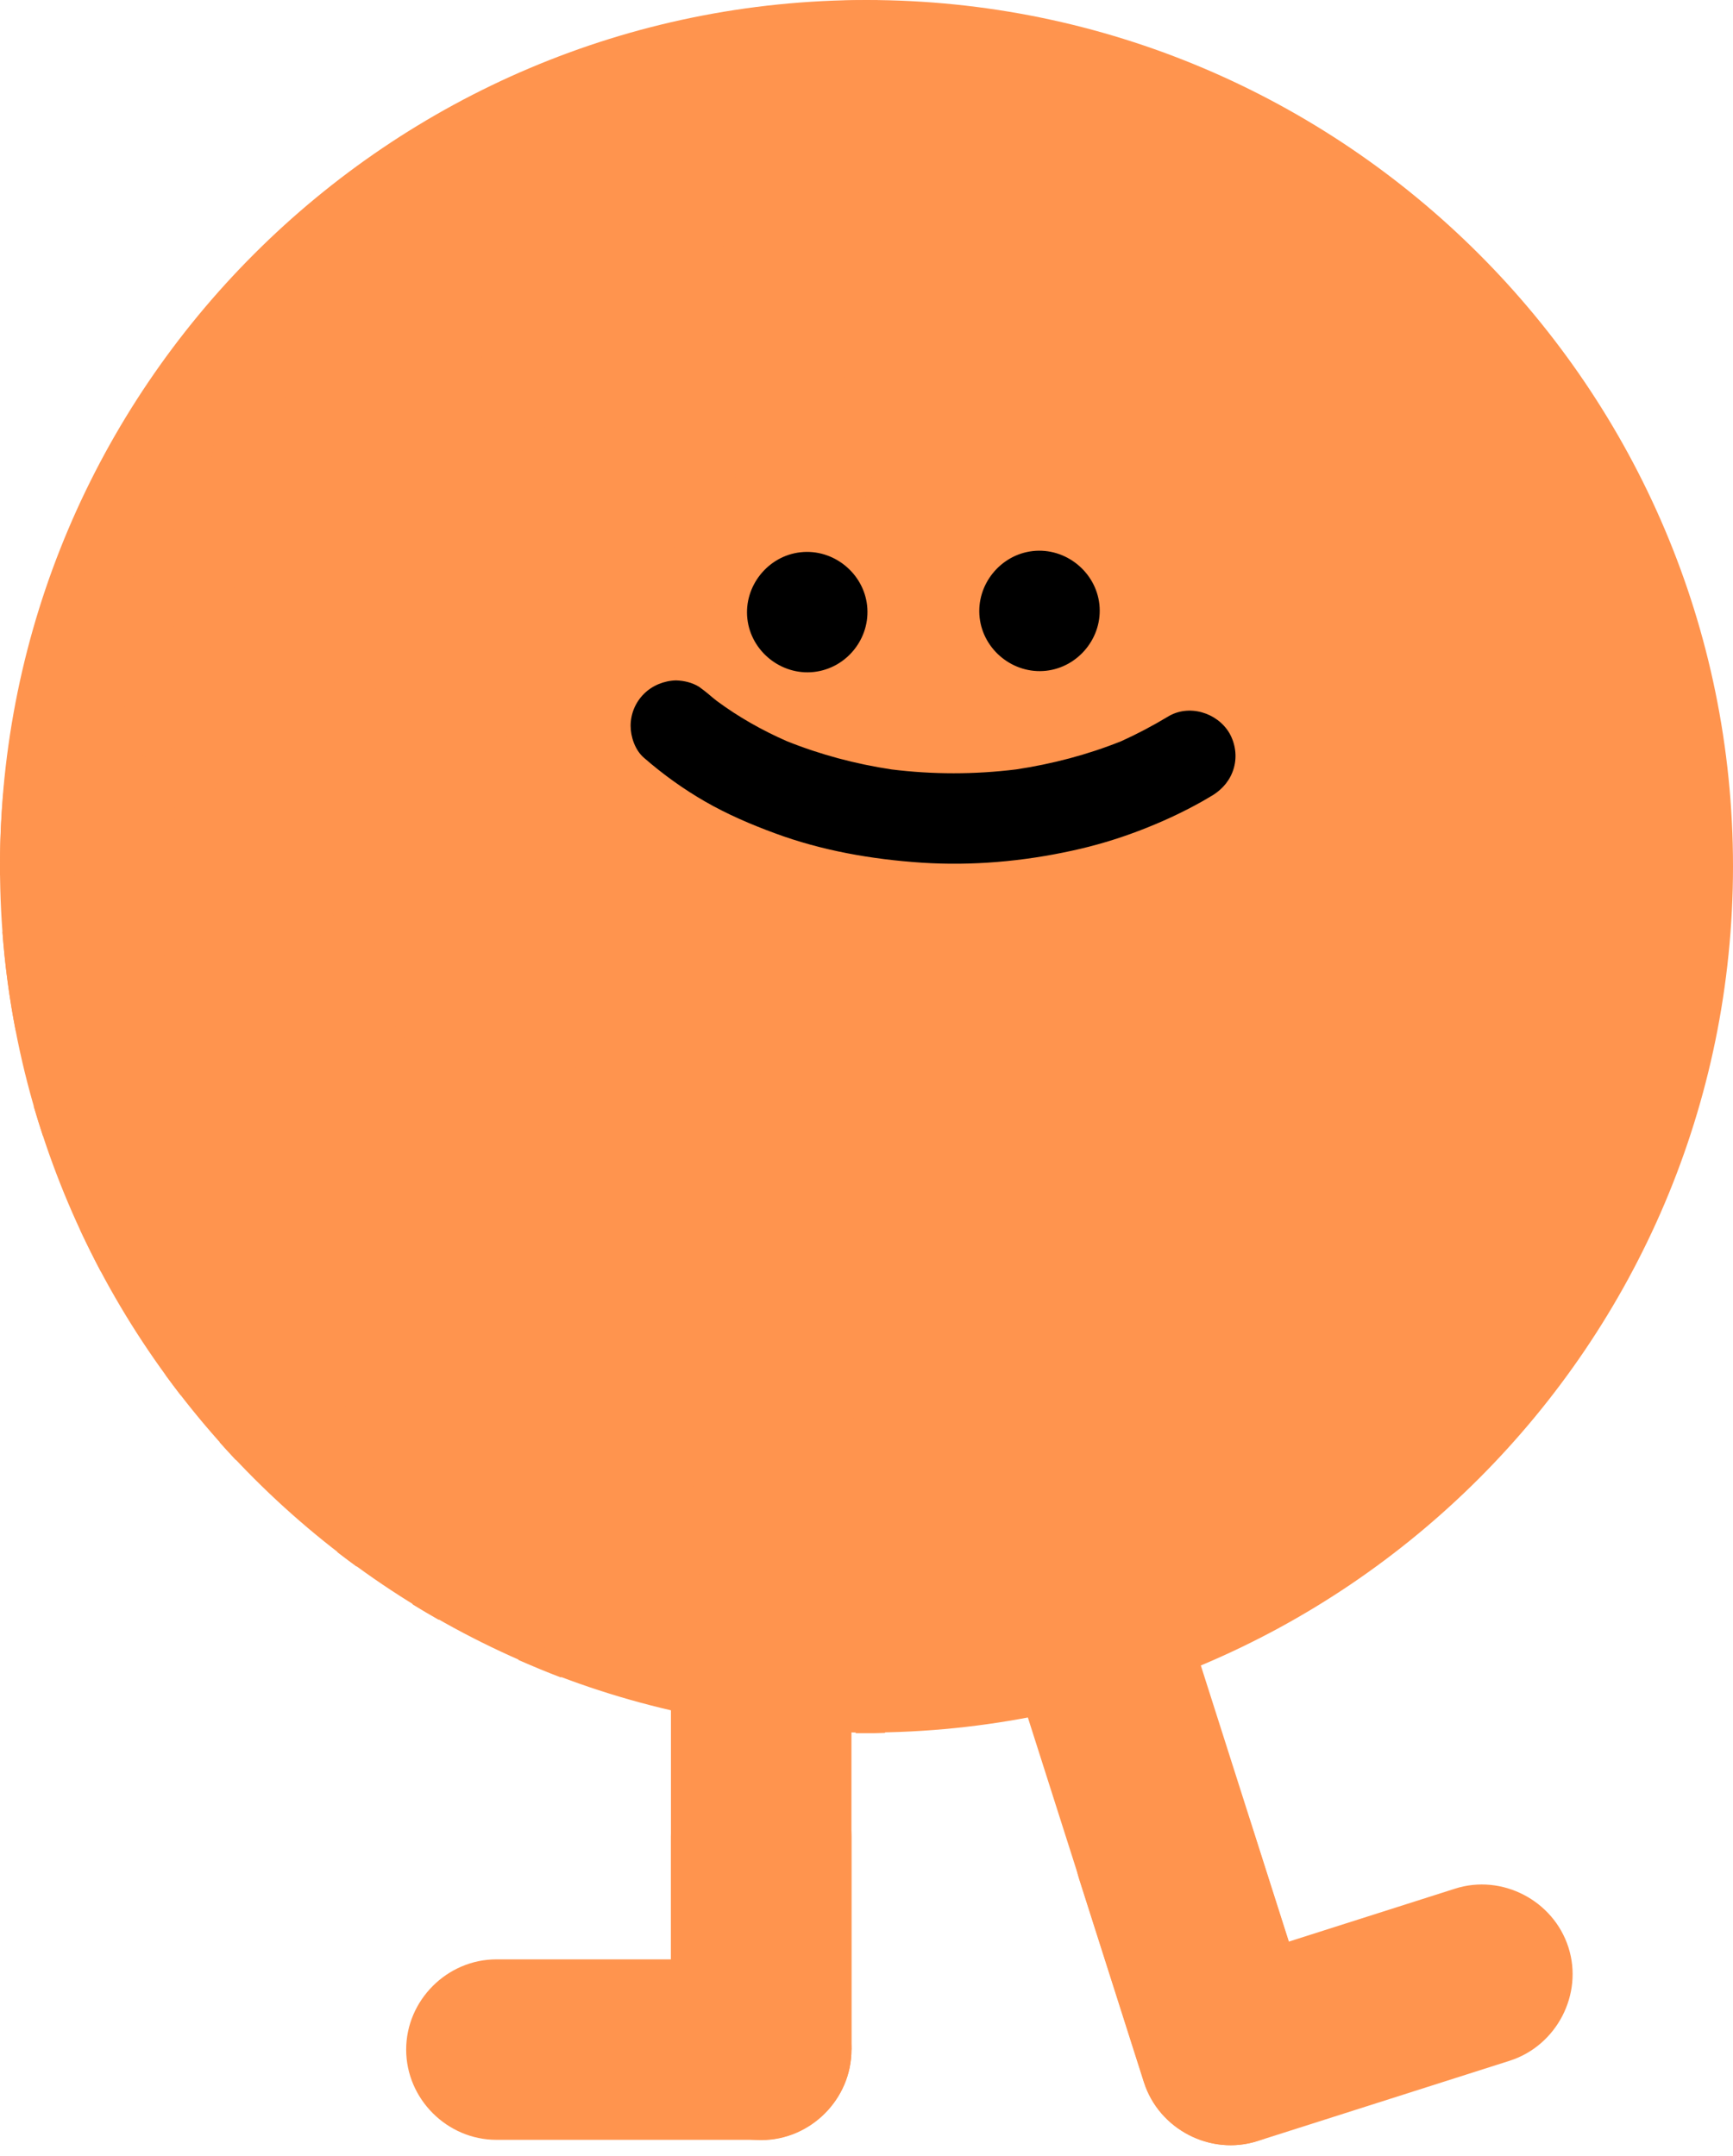 <?xml version="1.0" encoding="UTF-8" standalone="no"?><svg xmlns="http://www.w3.org/2000/svg" xmlns:xlink="http://www.w3.org/1999/xlink" fill="#000000" height="716.8" preserveAspectRatio="xMidYMid meet" version="1" viewBox="0.0 0.0 576.0 716.8" width="576" zoomAndPan="magnify"><g fill="#ff944e" id="change1_2"><path d="M165,651.4c-16.4,0-30,13.6-30,30s13.6,30,30,30c29.3,0,58.6,0,88,0c16.4,0,30-13.6,30-30s-13.6-30-30-30 C223.7,651.4,194.3,651.4,165,651.4L165,651.4L165,651.4z" fill="inherit"/><path d="M223,610.6c0,23.6,0,47.2,0,70.9c0,16.4,13.6,30,30,30s30-13.6,30-30c0-23.6,0-47.2,0-70.9 c0-16.4-13.6-30-30-30S223,594.2,223,610.6L223,610.6L223,610.6z" fill="inherit"/><path d="M283,681.4c0-23.6,0-250,0-273.7c0-16.4-13.6-30-30-30s-30,13.6-30,30l0,0l0,0c0,23.6,0,250,0,273.7" fill="inherit"/><path d="M483.6,627.9c15.6-5,32.7,3.9,37.7,19.5c5,15.6-3.9,32.7-19.5,37.7c-27.9,8.9-55.9,17.8-83.8,26.7 c-15.6,5-32.7-3.9-37.7-19.5c-5-15.6,3.9-32.7,19.5-37.7C427.7,645.7,455.6,636.8,483.6,627.9L483.6,627.9L483.6,627.9z" fill="inherit"/><path d="M415.9,606.6c7.2,22.5,14.3,45,21.5,67.5c5,15.6-3.9,32.7-19.5,37.7c-15.6,5-32.7-3.9-37.7-19.5 c-7.2-22.5-14.3-45-21.5-67.5c-5-15.6,3.9-32.7,19.5-37.7S411,591,415.9,606.6L415.9,606.6L415.9,606.6z" fill="inherit"/><path d="M380.3,692.3c-7.2-22.5-75.9-238.2-83.1-260.7c-5-15.6,3.9-32.7,19.5-37.7s32.7,3.9,37.7,19.5l0,0l0,0 c7.2,22.5,75.9,238.2,83.1,260.7" fill="inherit"/></g><g><g id="change1_1"><path d="M288,0C129.2,0,0,129.2,0,288s129.2,288,288,288s288-129.2,288-288S446.8,0,288,0L288,0 L288,0z" fill="#ff944e"/></g><g><path d="M122.1,513.8c-0.9,2.4-2.2,4.7-3.6,6.8c6,4.4,12.2,8.5,18.5,12.5c1-0.5,1.9-0.9,2.9-1.3 C131.7,528.6,125.2,522.1,122.1,513.8z" fill="none"/><path d="M93.1,479.9c-5.6,0-10.7,2-14.7,5.4c10.4,11.1,21.7,21.3,33.7,30.6c2.5-3.7,4-8.2,4-13 C116.1,490.2,105.7,479.9,93.1,479.9z" fill="none"/><path d="M64.1,456.4c-1,2.7-2.4,5.1-4,7.4c4.1,5.3,8.4,10.5,12.9,15.5c2.5-2.1,5.3-3.9,8.4-5.2 C73.4,470.9,67.1,464.5,64.1,456.4z" fill="none"/><path d="M58.1,387.3c0-12.7-10.3-23-23-23c-9.2,0-17.1,5.4-20.8,13.2c3.5,10.7,7.6,21.1,12.3,31.1 c2.6,1.1,5.5,1.7,8.5,1.7C47.7,410.3,58.1,400,58.1,387.3z" fill="none"/><path d="M23.9,358.4c-8.2-3.2-14.7-9.7-17.8-18c-0.3,0.7-0.6,1.4-0.9,2c1.6,8.5,3.6,16.9,6,25.1 C14.5,363.5,18.9,360.3,23.9,358.4z" fill="none"/><path d="M267.1,537.7c-12.7,0-23,10.3-23,23c0,4.6,1.4,8.9,3.7,12.5c11.9,1.7,24.1,2.6,36.4,2.8 c3.6-4.1,5.9-9.4,5.9-15.3C290.1,548,279.7,537.7,267.1,537.7z" fill="none"/><path d="M25.5,300c-9-2.9-16.2-9.8-19.5-18.6c-1.4,3.7-3.4,7-6,9.8c0.1,6.2,0.3,12.3,0.8,18.4 c2.2,2.6,4,5.7,5.2,8.9C9.4,309.8,16.6,302.9,25.5,300z" fill="none"/><path d="M238,571.7C238,571.7,238.1,571.7,238,571.7C238.1,571.7,238.1,571.7,238,571.7 C238,571.7,238,571.7,238,571.7z" fill="none"/><path d="M151.1,537.7c-1.9,0-3.7,0.2-5.4,0.6c8.6,4.9,17.5,9.4,26.6,13.4 C168.7,543.5,160.6,537.7,151.1,537.7z" fill="none"/><path d="M209.1,537.7c-11.6,0-21.2,8.6-22.8,19.8c14.1,5.3,28.7,9.6,43.7,12.7 c1.3-2.9,2.1-6.1,2.1-9.5C232.1,548,221.7,537.7,209.1,537.7z" fill="none"/><path d="M151.1,62.3c12.7,0,23-10.3,23-23c0-5.2-1.7-9.9-4.6-13.8c-13.9,6.3-27.2,13.7-39.9,22.1 C133,56.2,141.3,62.3,151.1,62.3z" fill="none"/><path d="M103.7,68.4c8.4,3.1,15.1,9.8,18.3,18.2c3.2-8.4,9.9-15.1,18.3-18.2 c-7.8-2.9-14.1-8.7-17.5-16.2c-0.9,0.6-1.7,1.2-2.6,1.8C116.7,60.6,110.9,65.8,103.7,68.4z" fill="none"/><path d="M238.1,28.3c3.1-8.2,9.6-14.8,17.8-18c-4.1-1.6-7.8-4.1-10.9-7.2c-5.9,0.9-11.8,2-17.6,3.2 c-2.2,1.6-4.6,3-7.2,4C228.4,13.6,234.9,20.1,238.1,28.3z" fill="none"/><path d="M185.9,18.7c-3,1.1-6,2.3-8.9,3.6c1.2,1.9,2.3,3.9,3.1,6.1C181.4,24.8,183.4,21.5,185.9,18.7 z" fill="none"/><path d="M280.6,0.1c-8.2,0.2-16.3,0.8-24.3,1.7c3.2,1.7,6.9,2.7,10.8,2.7 C272.1,4.5,276.8,2.9,280.6,0.1z" fill="none"/><path d="M244.1,445.5c0,12.7,10.3,23,23,23s23-10.3,23-23s-10.3-23-23-23S244.1,432.8,244.1,445.5z" fill="none"/><path d="M93.1,120.5c12.7,0,23-10.3,23-23c0-12.1-9.4-22-21.2-22.9c-8.7,7.9-17,16.3-24.7,25.2 C71.3,111.4,81.2,120.5,93.1,120.5z" fill="none"/><path d="M58.1,154.9c0-9.2-5.5-17.2-13.3-20.9c-8.2,12.9-15.4,26.5-21.5,40.6 c3.4,2.1,7.5,3.3,11.8,3.3C47.7,177.9,58.1,167.6,58.1,154.9z" fill="none"/><path d="M20.2,182.1c-0.6,1.5-1.1,3-1.7,4.5c1.7-1.1,3.5-2,5.4-2.7C22.6,183.3,21.4,182.7,20.2,182.1 z" fill="none"/><path d="M64.1,143.9c3-8,9.4-14.5,17.3-17.8c-7.9-3.3-14.3-9.7-17.3-17.8 c-2.4,6.3-6.8,11.6-12.4,15.2c-0.8,1.2-1.7,2.4-2.5,3.7C55.9,130.8,61.3,136.7,64.1,143.9z" fill="none"/><path d="M23.9,241.6c-7.5-2.9-13.7-8.7-17-16.1c-2,8.8-3.5,17.8-4.6,26.9c1.6,2.2,2.9,4.6,3.9,7.2 C9.2,251.3,15.7,244.8,23.9,241.6z" fill="none"/><path d="M35.1,422.5c-0.6,0-1.1,0-1.6,0.1c6.4,12,13.6,23.5,21.5,34.5c2-3.4,3.1-7.3,3.1-11.5 C58.1,432.8,47.7,422.5,35.1,422.5z" fill="none"/><path d="M244.1,97.5c0,12.7,10.3,23,23,23s23-10.3,23-23s-10.3-23-23-23S244.1,84.8,244.1,97.5z" fill="none"/><path d="M244.1,270.5c0,12.7,10.3,23,23,23s23-10.3,23-23s-10.3-23-23-23S244.1,257.8,244.1,270.5z" fill="none"/><path d="M244.1,212.7c0,12.7,10.3,23,23,23s23-10.3,23-23s-10.3-23-23-23S244.1,200,244.1,212.7z" fill="none"/><path d="M267.1,62.3c12.7,0,23-10.3,23-23s-10.3-23-23-23s-23,10.3-23,23S254.4,62.3,267.1,62.3z" fill="none"/><path d="M70.1,387.3c0,12.7,10.3,23,23,23s23-10.3,23-23s-10.3-23-23-23S70.1,374.6,70.1,387.3z" fill="none"/><path d="M219.7,68.4c8.4,3.1,15.1,9.8,18.3,18.2c3.2-8.4,9.9-15.1,18.3-18.2 c-8.4-3.1-15.1-9.8-18.3-18.2C234.9,58.6,228.2,65.3,219.7,68.4z" fill="none"/><path d="M180.1,86.5c3.2-8.4,9.9-15.1,18.3-18.2c-8.4-3.1-15.1-9.8-18.3-18.2 c-3.2,8.4-9.9,15.1-18.3,18.2C170.2,71.5,176.9,78.2,180.1,86.5z" fill="none"/><path d="M209.1,62.3c12.7,0,23-10.3,23-23s-10.3-23-23-23s-23,10.3-23,23S196.4,62.3,209.1,62.3z" fill="none"/><path d="M244.1,154.9c0,12.7,10.3,23,23,23s23-10.3,23-23s-10.3-23-23-23S244.1,142.2,244.1,154.9z" fill="none"/><path d="M151.1,468.5c12.7,0,23-10.3,23-23s-10.3-23-23-23s-23,10.3-23,23S138.4,468.5,151.1,468.5z" fill="none"/><path d="M180.1,491.9c3-8,9.4-14.5,17.3-17.8c-7.9-3.3-14.3-9.7-17.3-17.8c-3,8-9.4,14.5-17.3,17.8 C170.7,477.4,177,483.9,180.1,491.9z" fill="none"/><path d="M122.1,434.5c3.2-8.4,9.9-15.1,18.3-18.2c-8.4-3.1-15.1-9.8-18.3-18.2 c-3.2,8.4-9.9,15.1-18.3,18.2C112.2,419.5,118.9,426.2,122.1,434.5z" fill="none"/><path d="M244.1,329.5c0,12.7,10.3,23,23,23s23-10.3,23-23s-10.3-23-23-23S244.1,316.8,244.1,329.5z" fill="none"/><path d="M244.1,387.3c0,12.7,10.3,23,23,23s23-10.3,23-23s-10.3-23-23-23S244.1,374.6,244.1,387.3z" fill="none"/><path d="M238.1,491.9c3-8,9.4-14.5,17.3-17.8c-7.9-3.3-14.3-9.7-17.3-17.8c-3,8-9.4,14.5-17.3,17.8 C228.7,477.4,235,483.9,238.1,491.9z" fill="none"/><path d="M232.1,445.5c0-12.7-10.3-23-23-23s-23,10.3-23,23s10.3,23,23,23S232.1,458.2,232.1,445.5z" fill="none"/><path d="M151.1,120.5c12.7,0,23-10.3,23-23s-10.3-23-23-23s-23,10.3-23,23S138.4,120.5,151.1,120.5z" fill="none"/><path d="M116.1,445.5c0-12.7-10.3-23-23-23s-23,10.3-23,23s10.3,23,23,23S116.1,458.2,116.1,445.5z" fill="none"/><path d="M174.1,502.9c0-12.7-10.3-23-23-23s-23,10.3-23,23s10.3,23,23,23S174.1,515.6,174.1,502.9z" fill="none"/><path d="M232.1,502.9c0-12.7-10.3-23-23-23s-23,10.3-23,23s10.3,23,23,23S232.1,515.6,232.1,502.9z" fill="none"/><path d="M139.4,474.2c-7.9-3.3-14.3-9.7-17.3-17.8c-3,8-9.4,14.5-17.3,17.8 c7.9,3.3,14.3,9.7,17.3,17.8C125.1,483.9,131.4,477.4,139.4,474.2z" fill="none"/><path d="M180.1,513.8c-3.1,8.2-9.6,14.8-17.8,18c8.2,3.2,14.7,9.7,17.8,18c3.1-8.2,9.6-14.8,17.8-18 C189.7,528.6,183.2,522.1,180.1,513.8z" fill="none"/><path d="M291.8,0c-3.5,4.6-8.1,8.2-13.6,10.3c11.6,4.5,19.8,15.8,19.8,28.9 c0,13.3-8.5,24.7-20.3,29.1c11.8,4.4,20.3,15.8,20.3,29.1c0,13-8,24.1-19.3,28.7c11.3,4.6,19.3,15.7,19.3,28.7 c0,13.1-8.2,24.4-19.8,28.9c11.6,4.5,19.8,15.8,19.8,28.9c0,13.1-8.2,24.4-19.8,28.9c11.6,4.5,19.8,15.8,19.8,28.9 c0,13.8-9,25.5-21.5,29.5c12.5,4,21.5,15.7,21.5,29.5c0,13.1-8.2,24.4-19.8,28.9c11.6,4.5,19.8,15.8,19.8,28.9 c0,13.3-8.5,24.7-20.3,29.1c11.8,4.4,20.3,15.8,20.3,29.1c0,13-8,24.1-19.3,28.7c11.3,4.6,19.3,15.7,19.3,28.7 c0,13.1-8.2,24.4-19.8,28.9c11.6,4.5,19.8,15.8,19.8,28.9c0,5.6-1.5,10.8-4.1,15.3c156.1-3.2,282-131.1,282-287.9 C576,130.5,448.9,2.1,291.8,0z" fill="none"/><path d="M122.1,143.9c3-8,9.4-14.5,17.3-17.8c-7.9-3.3-14.3-9.7-17.3-17.8c-3,8-9.4,14.5-17.3,17.8 C112.7,129.4,119,135.9,122.1,143.9z" fill="none"/><path d="M290.1,502.9c0-12.7-10.3-23-23-23s-23,10.3-23,23s10.3,23,23,23S290.1,515.6,290.1,502.9z" fill="none"/><path d="M238.1,513.8c-3.1,8.2-9.6,14.8-17.8,18c8.2,3.2,14.7,9.7,17.8,18c3.1-8.2,9.6-14.8,17.8-18 C247.7,528.6,241.2,522.1,238.1,513.8z" fill="none"/><path d="M64.1,201.7c3.1-8.2,9.6-14.8,17.8-18c-8.2-3.2-14.7-9.7-17.8-18c-3.1,8.2-9.6,14.8-17.8,18 C54.4,187,60.9,193.5,64.1,201.7z" fill="none"/><path d="M93.1,177.9c12.7,0,23-10.3,23-23s-10.3-23-23-23s-23,10.3-23,23S80.4,177.9,93.1,177.9z" fill="none"/><path d="M58.1,212.7c0-12.7-10.3-23-23-23s-23,10.3-23,23s10.3,23,23,23S58.1,225.4,58.1,212.7z" fill="none"/><path d="M82.4,416.4c-8.4-3.1-15.1-9.8-18.3-18.2c-3.2,8.4-9.9,15.1-18.3,18.2 c8.4,3.1,15.1,9.8,18.3,18.2C67.2,426.2,73.9,419.5,82.4,416.4z" fill="none"/><path d="M81.9,358.4c-8.2-3.2-14.7-9.7-17.8-18c-3.1,8.2-9.6,14.8-17.8,18c8.2,3.2,14.7,9.7,17.8,18 C67.2,368.1,73.7,361.6,81.9,358.4z" fill="none"/><path d="M58.1,329.5c0-12.7-10.3-23-23-23s-23,10.3-23,23s10.3,23,23,23S58.1,342.2,58.1,329.5z" fill="none"/><path d="M58.1,270.5c0-12.7-10.3-23-23-23s-23,10.3-23,23s10.3,23,23,23S58.1,283.2,58.1,270.5z" fill="none"/><path d="M128.1,154.9c0,12.7,10.3,23,23,23s23-10.3,23-23s-10.3-23-23-23S128.1,142.2,128.1,154.9z" fill="none"/><path d="M70.1,270.5c0,12.7,10.3,23,23,23s23-10.3,23-23s-10.3-23-23-23S70.1,257.8,70.1,270.5z" fill="none"/><path d="M104.2,241.6c8.2,3.2,14.7,9.7,17.8,18c3.1-8.2,9.6-14.8,17.8-18c-8.2-3.2-14.7-9.7-17.8-18 C118.9,231.9,112.4,238.4,104.2,241.6z" fill="none"/><path d="M128.1,212.7c0,12.7,10.3,23,23,23s23-10.3,23-23s-10.3-23-23-23S128.1,200,128.1,212.7z" fill="none"/><path d="M162.2,183.8c8.2,3.2,14.7,9.7,17.8,18c3.1-8.2,9.6-14.8,17.8-18c-8.2-3.2-14.7-9.7-17.8-18 C176.9,174.1,170.4,180.6,162.2,183.8z" fill="none"/><path d="M151.1,410.3c12.7,0,23-10.3,23-23s-10.3-23-23-23s-23,10.3-23,23S138.4,410.3,151.1,410.3z" fill="none"/><path d="M122.1,318.5c3.3-8.8,10.5-15.7,19.5-18.6c-9-2.9-16.2-9.8-19.5-18.6 c-3.3,8.8-10.5,15.7-19.5,18.6C111.5,302.9,118.7,309.8,122.1,318.5z" fill="none"/><path d="M232.1,154.9c0-12.7-10.3-23-23-23s-23,10.3-23,23s10.3,23,23,23S232.1,167.6,232.1,154.9z" fill="none"/><path d="M104.2,358.4c8.2,3.2,14.7,9.7,17.8,18c3.1-8.2,9.6-14.8,17.8-18c-8.2-3.2-14.7-9.7-17.8-18 C118.9,348.7,112.4,355.2,104.2,358.4z" fill="none"/><path d="M128.1,329.5c0,12.7,10.3,23,23,23s23-10.3,23-23s-10.3-23-23-23S128.1,316.8,128.1,329.5z" fill="none"/><path d="M128.1,270.5c0,12.7,10.3,23,23,23s23-10.3,23-23s-10.3-23-23-23S128.1,257.8,128.1,270.5z" fill="none"/><path d="M180.1,434.5c3.2-8.4,9.9-15.1,18.3-18.2c-8.4-3.1-15.1-9.8-18.3-18.2 c-3.2,8.4-9.9,15.1-18.3,18.2C170.2,419.5,176.9,426.2,180.1,434.5z" fill="none"/><path d="M160.6,300c9,2.9,16.2,9.8,19.5,18.6c3.3-8.8,10.5-15.7,19.5-18.6c-9-2.9-16.2-9.8-19.5-18.6 C176.7,290.2,169.5,297.1,160.6,300z" fill="none"/><path d="M232.1,212.7c0-12.7-10.3-23-23-23s-23,10.3-23,23s10.3,23,23,23S232.1,225.4,232.1,212.7z" fill="none"/><path d="M180.1,376.3c3.1-8.2,9.6-14.8,17.8-18c-8.2-3.2-14.7-9.7-17.8-18c-3.1,8.2-9.6,14.8-17.8,18 C170.4,361.6,176.9,368.1,180.1,376.3z" fill="none"/><path d="M232.1,270.5c0-12.7-10.3-23-23-23s-23,10.3-23,23s10.3,23,23,23S232.1,283.2,232.1,270.5z" fill="none"/><path d="M232.1,329.5c0-12.7-10.3-23-23-23s-23,10.3-23,23s10.3,23,23,23S232.1,342.2,232.1,329.5z" fill="none"/><path d="M93.1,352.5c12.7,0,23-10.3,23-23s-10.3-23-23-23s-23,10.3-23,23S80.4,352.5,93.1,352.5z" fill="none"/><path d="M255.4,126.2c-7.9-3.3-14.3-9.7-17.3-17.8c-3,8-9.4,14.5-17.3,17.8 c7.9,3.3,14.3,9.7,17.3,17.8C241.1,135.9,247.4,129.4,255.4,126.2z" fill="none"/><path d="M255.9,241.6c-8.2-3.2-14.7-9.7-17.8-18c-3.1,8.2-9.6,14.8-17.8,18c8.2,3.2,14.7,9.7,17.8,18 C241.2,251.3,247.7,244.8,255.9,241.6z" fill="none"/><path d="M209.1,74.5c-12.7,0-23,10.3-23,23s10.3,23,23,23s23-10.3,23-23S221.7,74.5,209.1,74.5z" fill="none"/><path d="M255.9,183.8c-8.2-3.2-14.7-9.7-17.8-18c-3.1,8.2-9.6,14.8-17.8,18c8.2,3.2,14.7,9.7,17.8,18 C241.2,193.5,247.7,187,255.9,183.8z" fill="none"/><path d="M44.6,300c9,2.9,16.2,9.8,19.5,18.6c3.3-8.8,10.5-15.7,19.5-18.6c-9-2.9-16.2-9.8-19.5-18.6 C60.7,290.2,53.5,297.1,44.6,300z" fill="none"/><path d="M46.2,241.6c8.2,3.2,14.7,9.7,17.8,18c3.1-8.2,9.6-14.8,17.8-18c-8.2-3.2-14.7-9.7-17.8-18 C60.9,231.9,54.4,238.4,46.2,241.6z" fill="none"/><path d="M104.2,183.8c8.2,3.2,14.7,9.7,17.8,18c3.1-8.2,9.6-14.8,17.8-18c-8.2-3.2-14.7-9.7-17.8-18 C118.9,174.1,112.4,180.6,104.2,183.8z" fill="none"/><path d="M162.8,126.2c7.9,3.3,14.3,9.7,17.3,17.8c3-8,9.4-14.5,17.3-17.8 c-7.9-3.3-14.3-9.7-17.3-17.8C177,116.5,170.7,122.9,162.8,126.2z" fill="none"/><path d="M197.9,241.6c-8.2-3.2-14.7-9.7-17.8-18c-3.1,8.2-9.6,14.8-17.8,18c8.2,3.2,14.7,9.7,17.8,18 C183.2,251.3,189.7,244.8,197.9,241.6z" fill="none"/><path d="M70.1,212.7c0,12.7,10.3,23,23,23s23-10.3,23-23s-10.3-23-23-23S70.1,200,70.1,212.7z" fill="none"/><path d="M255.9,358.4c-8.2-3.2-14.7-9.7-17.8-18c-3.1,8.2-9.6,14.8-17.8,18c8.2,3.2,14.7,9.7,17.8,18 C241.2,368.1,247.7,361.6,255.9,358.4z" fill="none"/><path d="M238.1,434.5c3.2-8.4,9.9-15.1,18.3-18.2c-8.4-3.1-15.1-9.8-18.3-18.2 c-3.2,8.4-9.9,15.1-18.3,18.2C228.2,419.5,234.9,426.2,238.1,434.5z" fill="none"/><path d="M257.5,300c-9-2.9-16.2-9.8-19.5-18.6c-3.3,8.8-10.5,15.7-19.5,18.6 c9,2.9,16.2,9.8,19.5,18.6C241.4,309.8,248.6,302.9,257.5,300z" fill="none"/><path d="M232.1,387.3c0-12.7-10.3-23-23-23s-23,10.3-23,23s10.3,23,23,23S232.1,400,232.1,387.3z" fill="none"/><g id="change2_1"><path d="M278.2,531.8c11.6-4.5,19.8-15.8,19.8-28.9c0-13-8-24.1-19.3-28.7 c11.3-4.6,19.3-15.7,19.3-28.7c0-13.3-8.5-24.7-20.3-29.1c11.8-4.4,20.3-15.8,20.3-29.1c0-13.1-8.2-24.4-19.8-28.9 c11.6-4.5,19.8-15.8,19.8-28.9c0-13.8-9-25.5-21.5-29.5c12.5-4,21.5-15.7,21.5-29.5c0-13.1-8.2-24.4-19.8-28.9 c11.6-4.5,19.8-15.8,19.8-28.9c0-13.1-8.2-24.4-19.8-28.9c11.6-4.5,19.8-15.8,19.8-28.9c0-13-8-24.1-19.3-28.7 c11.3-4.6,19.3-15.7,19.3-28.7c0-13.3-8.5-24.7-20.3-29.1c11.8-4.4,20.3-15.8,20.3-29.1c0-13.1-8.2-24.4-19.8-28.9 c5.4-2.1,10.1-5.7,13.6-10.3c-1.3,0-2.5,0-3.8,0c-2.5,0-5,0-7.5,0.1c-3.8,2.8-8.5,4.4-13.5,4.4c-3.9,0-7.6-1-10.8-2.7 c-3.8,0.4-7.5,0.9-11.2,1.5c3.1,3.1,6.8,5.6,10.9,7.2c-8.2,3.2-14.7,9.7-17.8,18c-3.1-8.2-9.6-14.8-17.8-18c2.6-1,5-2.3,7.2-4 c-14.3,3.1-28.1,7.2-41.5,12.3c-2.5,2.8-4.5,6.1-5.8,9.6c-0.8-2.1-1.9-4.2-3.1-6.1c-2.5,1.1-5,2.1-7.5,3.3 c2.9,3.8,4.6,8.6,4.6,13.8c0,12.7-10.3,23-23,23c-9.8,0-18.1-6.1-21.4-14.7c-2.3,1.5-4.5,3-6.7,4.6c3.4,7.5,9.7,13.3,17.5,16.2 c-8.4,3.1-15.1,9.8-18.3,18.2c-3.2-8.4-9.9-15.1-18.3-18.2c7.1-2.6,13-7.8,16.6-14.4c-8.9,6.4-17.4,13.2-25.5,20.6 c11.8,0.9,21.2,10.8,21.2,22.9c0,12.7-10.3,23-23,23c-11.9,0-21.7-9.1-22.9-20.7c-6.6,7.6-12.7,15.6-18.5,23.8 c5.6-3.6,10-8.9,12.4-15.2c3,8,9.4,14.5,17.3,17.8c-7.9,3.3-14.3,9.7-17.3,17.8c-2.7-7.2-8.1-13.2-14.9-16.7 c-1.5,2.2-3,4.5-4.4,6.7c7.9,3.7,13.3,11.6,13.3,20.9c0,12.7-10.3,23-23,23c-4.3,0-8.3-1.2-11.8-3.3c-1.1,2.5-2.1,4.9-3.1,7.4 c1.2,0.6,2.4,1.2,3.7,1.7c-1.9,0.7-3.7,1.7-5.4,2.7c-4.8,12.6-8.7,25.6-11.6,39c3.3,7.3,9.5,13.1,17,16.1 c-8.2,3.2-14.7,9.7-17.8,18c-1-2.6-2.3-5-3.9-7.2C0.8,264.1,0,276,0,288c0,1.1,0,2.1,0,3.2c2.6-2.8,4.6-6.2,6-9.8 c3.3,8.8,10.5,15.7,19.5,18.6c-9,2.9-16.2,9.8-19.5,18.6c-1.2-3.3-3-6.3-5.2-8.9c0.8,11.1,2.3,22.1,4.4,32.9 c0.3-0.7,0.6-1.3,0.9-2c3.1,8.2,9.6,14.8,17.8,18c-5,1.9-9.3,5.1-12.7,9.2c1,3.3,2,6.6,3.1,9.9c3.7-7.8,11.6-13.2,20.8-13.2 c12.7,0,23,10.3,23,23s-10.3,23-23,23c-3,0-5.9-0.6-8.5-1.7c2.2,4.7,4.5,9.3,6.9,13.9c0.5,0,1.1-0.1,1.6-0.1c12.7,0,23,10.3,23,23 c0,4.2-1.1,8.1-3.1,11.5c1.7,2.3,3.4,4.6,5.1,6.8c1.7-2.2,3-4.7,4-7.4c3,8,9.4,14.5,17.3,17.8c-3.1,1.3-5.9,3-8.4,5.2 c1.8,2,3.6,4,5.4,5.9c4-3.3,9.1-5.4,14.7-5.4c12.7,0,23,10.3,23,23c0,4.8-1.5,9.3-4,13c2.1,1.6,4.2,3.2,6.4,4.8 c1.5-2.1,2.7-4.4,3.6-6.8c3.1,8.2,9.6,14.8,17.8,18c-1,0.4-2,0.8-2.9,1.3c2.9,1.8,5.8,3.5,8.8,5.2c1.7-0.4,3.5-0.6,5.4-0.6 c9.5,0,17.7,5.8,21.2,14c4.6,2,9.3,4,14.1,5.8c1.6-11.2,11.2-19.8,22.8-19.8c12.7,0,23,10.3,23,23c0,3.4-0.7,6.6-2.1,9.5 c2.7,0.5,5.3,1,8,1.5c0,0,0,0,0-0.1c0,0,0,0,0,0.1c3.2,0.6,6.4,1.1,9.7,1.5c-2.4-3.6-3.7-7.9-3.7-12.5c0-12.7,10.3-23,23-23 s23,10.3,23,23c0,5.9-2.2,11.2-5.9,15.3c1.3,0,2.5,0,3.8,0c2,0,4,0,6-0.1c2.6-4.5,4.1-9.7,4.1-15.3 C298.1,547.5,289.8,536.3,278.2,531.8z M290.1,445.5c0,12.7-10.3,23-23,23s-23-10.3-23-23s10.3-23,23-23S290.1,432.8,290.1,445.5z M162.2,241.6c8.2-3.2,14.7-9.7,17.8-18c3.1,8.2,9.6,14.8,17.8,18c-8.2,3.2-14.7,9.7-17.8,18C176.9,251.3,170.4,244.8,162.2,241.6 z M199.5,300c-9,2.9-16.2,9.8-19.5,18.6c-3.3-8.8-10.5-15.7-19.5-18.6c9-2.9,16.2-9.8,19.5-18.6 C183.4,290.2,190.6,297.1,199.5,300z M174.1,270.5c0,12.7-10.3,23-23,23s-23-10.3-23-23s10.3-23,23-23S174.1,257.8,174.1,270.5z M174.1,329.5c0,12.7-10.3,23-23,23s-23-10.3-23-23s10.3-23,23-23S174.1,316.8,174.1,329.5z M180.1,340.4 c3.1,8.2,9.6,14.8,17.8,18c-8.2,3.2-14.7,9.7-17.8,18c-3.1-8.2-9.6-14.8-17.8-18C170.4,355.2,176.9,348.7,180.1,340.4z M186.1,329.5c0-12.7,10.3-23,23-23s23,10.3,23,23s-10.3,23-23,23S186.1,342.2,186.1,329.5z M186.1,270.5c0-12.7,10.3-23,23-23 s23,10.3,23,23s-10.3,23-23,23S186.1,283.2,186.1,270.5z M186.1,212.7c0-12.7,10.3-23,23-23s23,10.3,23,23s-10.3,23-23,23 S186.1,225.4,186.1,212.7z M186.1,154.9c0-12.7,10.3-23,23-23s23,10.3,23,23s-10.3,23-23,23S186.1,167.6,186.1,154.9z M197.9,183.8c-8.2,3.2-14.7,9.7-17.8,18c-3.1-8.2-9.6-14.8-17.8-18c8.2-3.2,14.7-9.7,17.8-18 C183.2,174.1,189.7,180.6,197.9,183.8z M174.1,212.7c0,12.7-10.3,23-23,23s-23-10.3-23-23s10.3-23,23-23S174.1,200,174.1,212.7z M139.9,241.6c-8.2,3.2-14.7,9.7-17.8,18c-3.1-8.2-9.6-14.8-17.8-18c8.2-3.2,14.7-9.7,17.8-18 C125.2,231.9,131.7,238.4,139.9,241.6z M116.1,270.5c0,12.7-10.3,23-23,23s-23-10.3-23-23s10.3-23,23-23S116.1,257.8,116.1,270.5z M122.1,281.4c3.3,8.8,10.5,15.7,19.5,18.6c-9,2.9-16.2,9.8-19.5,18.6c-3.3-8.8-10.5-15.7-19.5-18.6 C111.5,297.1,118.7,290.2,122.1,281.4z M139.9,358.4c-8.2,3.2-14.7,9.7-17.8,18c-3.1-8.2-9.6-14.8-17.8-18 c8.2-3.2,14.7-9.7,17.8-18C125.2,348.7,131.7,355.2,139.9,358.4z M151.1,364.3c12.7,0,23,10.3,23,23s-10.3,23-23,23 s-23-10.3-23-23S138.4,364.3,151.1,364.3z M180.1,398.2c3.2,8.4,9.9,15.1,18.3,18.2c-8.4,3.1-15.1,9.8-18.3,18.2 c-3.2-8.4-9.9-15.1-18.3-18.2C170.2,413.3,176.9,406.6,180.1,398.2z M186.1,387.3c0-12.7,10.3-23,23-23s23,10.3,23,23 s-10.3,23-23,23S186.1,400,186.1,387.3z M238.1,398.2c3.2,8.4,9.9,15.1,18.3,18.2c-8.4,3.1-15.1,9.8-18.3,18.2 c-3.2-8.4-9.9-15.1-18.3-18.2C228.2,413.3,234.9,406.6,238.1,398.2z M220.2,358.4c8.2-3.2,14.7-9.7,17.8-18 c3.1,8.2,9.6,14.8,17.8,18c-8.2,3.2-14.7,9.7-17.8,18C234.9,368.1,228.4,361.6,220.2,358.4z M218.6,300c9-2.9,16.2-9.8,19.5-18.6 c3.3,8.8,10.5,15.7,19.5,18.6c-9,2.9-16.2,9.8-19.5,18.6C234.7,309.8,227.5,302.9,218.6,300z M220.2,241.6 c8.2-3.2,14.7-9.7,17.8-18c3.1,8.2,9.6,14.8,17.8,18c-8.2,3.2-14.7,9.7-17.8,18C234.9,251.3,228.4,244.8,220.2,241.6z M220.2,183.8c8.2-3.2,14.7-9.7,17.8-18c3.1,8.2,9.6,14.8,17.8,18c-8.2,3.2-14.7,9.7-17.8,18C234.9,193.5,228.4,187,220.2,183.8z M220.8,126.2c7.9-3.3,14.3-9.7,17.3-17.8c3,8,9.4,14.5,17.3,17.8c-7.9,3.3-14.3,9.7-17.3,17.8C235,135.9,228.7,129.4,220.8,126.2 z M209.1,120.5c-12.7,0-23-10.3-23-23s10.3-23,23-23s23,10.3,23,23S221.7,120.5,209.1,120.5z M197.4,126.2 c-7.9,3.3-14.3,9.7-17.3,17.8c-3-8-9.4-14.5-17.3-17.8c7.9-3.3,14.3-9.7,17.3-17.8C183.1,116.5,189.4,122.9,197.4,126.2z M174.1,154.9c0,12.7-10.3,23-23,23s-23-10.3-23-23s10.3-23,23-23S174.1,142.2,174.1,154.9z M139.9,183.8 c-8.2,3.2-14.7,9.7-17.8,18c-3.1-8.2-9.6-14.8-17.8-18c8.2-3.2,14.7-9.7,17.8-18C125.2,174.1,131.7,180.6,139.9,183.8z M116.1,212.7c0,12.7-10.3,23-23,23s-23-10.3-23-23s10.3-23,23-23S116.1,200,116.1,212.7z M81.9,241.6c-8.2,3.2-14.7,9.7-17.8,18 c-3.1-8.2-9.6-14.8-17.8-18c8.2-3.2,14.7-9.7,17.8-18C67.2,231.9,73.7,238.4,81.9,241.6z M83.5,300c-9,2.9-16.2,9.8-19.5,18.6 c-3.3-8.8-10.5-15.7-19.5-18.6c9-2.9,16.2-9.8,19.5-18.6C67.4,290.2,74.6,297.1,83.5,300z M93.1,306.5c12.7,0,23,10.3,23,23 s-10.3,23-23,23s-23-10.3-23-23S80.4,306.5,93.1,306.5z M116.1,387.3c0,12.7-10.3,23-23,23s-23-10.3-23-23s10.3-23,23-23 S116.1,374.6,116.1,387.3z M122.1,398.2c3.2,8.4,9.9,15.1,18.3,18.2c-8.4,3.1-15.1,9.8-18.3,18.2c-3.2-8.4-9.9-15.1-18.3-18.2 C112.2,413.3,118.9,406.6,122.1,398.2z M151.1,422.5c12.7,0,23,10.3,23,23s-10.3,23-23,23s-23-10.3-23-23S138.4,422.5,151.1,422.5 z M180.1,456.4c3,8,9.4,14.5,17.3,17.8c-7.9,3.3-14.3,9.7-17.3,17.8c-3-8-9.4-14.5-17.3-17.8C170.7,470.9,177,464.5,180.1,456.4z M186.1,445.5c0-12.7,10.3-23,23-23s23,10.3,23,23s-10.3,23-23,23S186.1,458.2,186.1,445.5z M238.1,456.4c3,8,9.4,14.5,17.3,17.8 c-7.9,3.3-14.3,9.7-17.3,17.8c-3-8-9.4-14.5-17.3-17.8C228.7,470.9,235,464.5,238.1,456.4z M290.1,387.3c0,12.7-10.3,23-23,23 s-23-10.3-23-23s10.3-23,23-23S290.1,374.6,290.1,387.3z M290.1,329.5c0,12.7-10.3,23-23,23s-23-10.3-23-23s10.3-23,23-23 S290.1,316.8,290.1,329.5z M290.1,270.5c0,12.7-10.3,23-23,23s-23-10.3-23-23s10.3-23,23-23S290.1,257.8,290.1,270.5z M290.1,212.7c0,12.7-10.3,23-23,23s-23-10.3-23-23s10.3-23,23-23S290.1,200,290.1,212.7z M290.1,154.9c0,12.7-10.3,23-23,23 s-23-10.3-23-23s10.3-23,23-23S290.1,142.2,290.1,154.9z M290.1,97.5c0,12.7-10.3,23-23,23s-23-10.3-23-23s10.3-23,23-23 S290.1,84.8,290.1,97.5z M267.1,16.3c12.7,0,23,10.3,23,23s-10.3,23-23,23s-23-10.3-23-23S254.4,16.3,267.1,16.3z M256.4,68.4 c-8.4,3.1-15.1,9.8-18.3,18.2c-3.2-8.4-9.9-15.1-18.3-18.2c8.4-3.1,15.1-9.8,18.3-18.2C241.2,58.6,247.9,65.3,256.4,68.4z M209.1,16.3c12.7,0,23,10.3,23,23s-10.3,23-23,23s-23-10.3-23-23S196.4,16.3,209.1,16.3z M180.1,50.2c3.2,8.4,9.9,15.1,18.3,18.2 c-8.4,3.1-15.1,9.8-18.3,18.2c-3.2-8.4-9.9-15.1-18.3-18.2C170.2,65.3,176.9,58.6,180.1,50.2z M151.1,74.5c12.7,0,23,10.3,23,23 s-10.3,23-23,23s-23-10.3-23-23S138.4,74.5,151.1,74.5z M122.1,108.4c3,8,9.4,14.5,17.3,17.8c-7.9,3.3-14.3,9.7-17.3,17.8 c-3-8-9.4-14.5-17.3-17.8C112.7,122.9,119,116.5,122.1,108.4z M93.1,131.9c12.7,0,23,10.3,23,23s-10.3,23-23,23s-23-10.3-23-23 S80.4,131.9,93.1,131.9z M64.1,165.8c3.1,8.2,9.6,14.8,17.8,18c-8.2,3.2-14.7,9.7-17.8,18c-3.1-8.2-9.6-14.8-17.8-18 C54.4,180.6,60.9,174.1,64.1,165.8z M12.1,212.7c0-12.7,10.3-23,23-23s23,10.3,23,23s-10.3,23-23,23S12.1,225.4,12.1,212.7z M12.1,270.5c0-12.7,10.3-23,23-23s23,10.3,23,23s-10.3,23-23,23S12.1,283.2,12.1,270.5z M12.1,329.5c0-12.7,10.3-23,23-23 s23,10.3,23,23s-10.3,23-23,23S12.1,342.2,12.1,329.5z M46.2,358.4c8.2-3.2,14.7-9.7,17.8-18c3.1,8.2,9.6,14.8,17.8,18 c-8.2,3.2-14.7,9.7-17.8,18C60.9,368.1,54.4,361.6,46.2,358.4z M45.7,416.4c8.4-3.1,15.1-9.8,18.3-18.2 c3.2,8.4,9.9,15.1,18.3,18.2c-8.4,3.1-15.1,9.8-18.3,18.2C60.9,426.2,54.2,419.5,45.7,416.4z M70.1,445.5c0-12.7,10.3-23,23-23 s23,10.3,23,23s-10.3,23-23,23S70.1,458.2,70.1,445.5z M104.8,474.2c7.9-3.3,14.3-9.7,17.3-17.8c3,8,9.4,14.5,17.3,17.8 c-7.9,3.3-14.3,9.7-17.3,17.8C119,483.9,112.7,477.4,104.8,474.2z M128.1,502.9c0-12.7,10.3-23,23-23s23,10.3,23,23 s-10.3,23-23,23S128.1,515.6,128.1,502.9z M180.1,549.7c-3.1-8.2-9.6-14.8-17.8-18c8.2-3.2,14.7-9.7,17.8-18 c3.1,8.2,9.6,14.8,17.8,18C189.7,535,183.2,541.5,180.1,549.7z M186.1,502.9c0-12.7,10.3-23,23-23s23,10.3,23,23s-10.3,23-23,23 S186.1,515.6,186.1,502.9z M238.1,549.7c-3.1-8.2-9.6-14.8-17.8-18c8.2-3.2,14.7-9.7,17.8-18c3.1,8.2,9.6,14.8,17.8,18 C247.7,535,241.2,541.5,238.1,549.7z M244.1,502.9c0-12.7,10.3-23,23-23s23,10.3,23,23s-10.3,23-23,23S244.1,515.6,244.1,502.9z" fill="#ff944e"/></g></g></g><g id="change3_1"><path d="M248.4,205.7c1.2,10.8,11.2,18.9,22.1,17.7s18.9-11.2,17.7-22.1c-1.2-10.8-11.2-18.9-22.1-17.7 C255.2,184.8,247.2,194.9,248.4,205.7L248.4,205.7L248.4,205.7z" fill="inherit"/><path d="M325.6,205.3c1.2,10.8,11.2,18.9,22.1,17.7c10.8-1.2,18.9-11.2,17.7-22.1c-1.2-10.8-11.2-18.9-22.1-17.7 C332.5,184.4,324.4,194.4,325.6,205.3L325.6,205.3L325.6,205.3z" fill="inherit"/><path d="M214,230.7c-2.8,2.8-4.4,6.6-4.4,10.6c0,3.7,1.5,8.1,4.4,10.6c6.3,5.5,13.1,10.4,20.4,14.6 c7.3,4.2,15.2,7.6,23.1,10.5c15.6,5.8,32.3,8.7,48.8,9.8c16.7,1.1,33.7-0.4,50.1-4c7.4-1.6,14.8-3.8,21.9-6.5 c7.4-2.8,14.6-6.1,21.5-10c1.1-0.7,2.3-1.3,3.4-2c3.3-2.1,5.8-5.1,6.9-9c1.1-3.9,0.5-8.1-1.5-11.6c-4.1-6.9-13.6-9.7-20.5-5.4 c-5,3-10.1,5.7-15.4,8.1c-11.2,4.5-23,7.6-35,9.4c-13.8,1.7-27.7,1.7-41.4,0c-11.9-1.8-23.6-4.9-34.8-9.4c-8.2-3.6-16-8-23.3-13.4 c-1-0.8-2-1.6-2.9-2.4c-1-0.8-2-1.6-3-2.3c-2.3-1.4-4.9-2-7.6-2.1C220.7,226.3,216.8,227.9,214,230.7L214,230.7L214,230.7z" fill="inherit"/></g></svg>